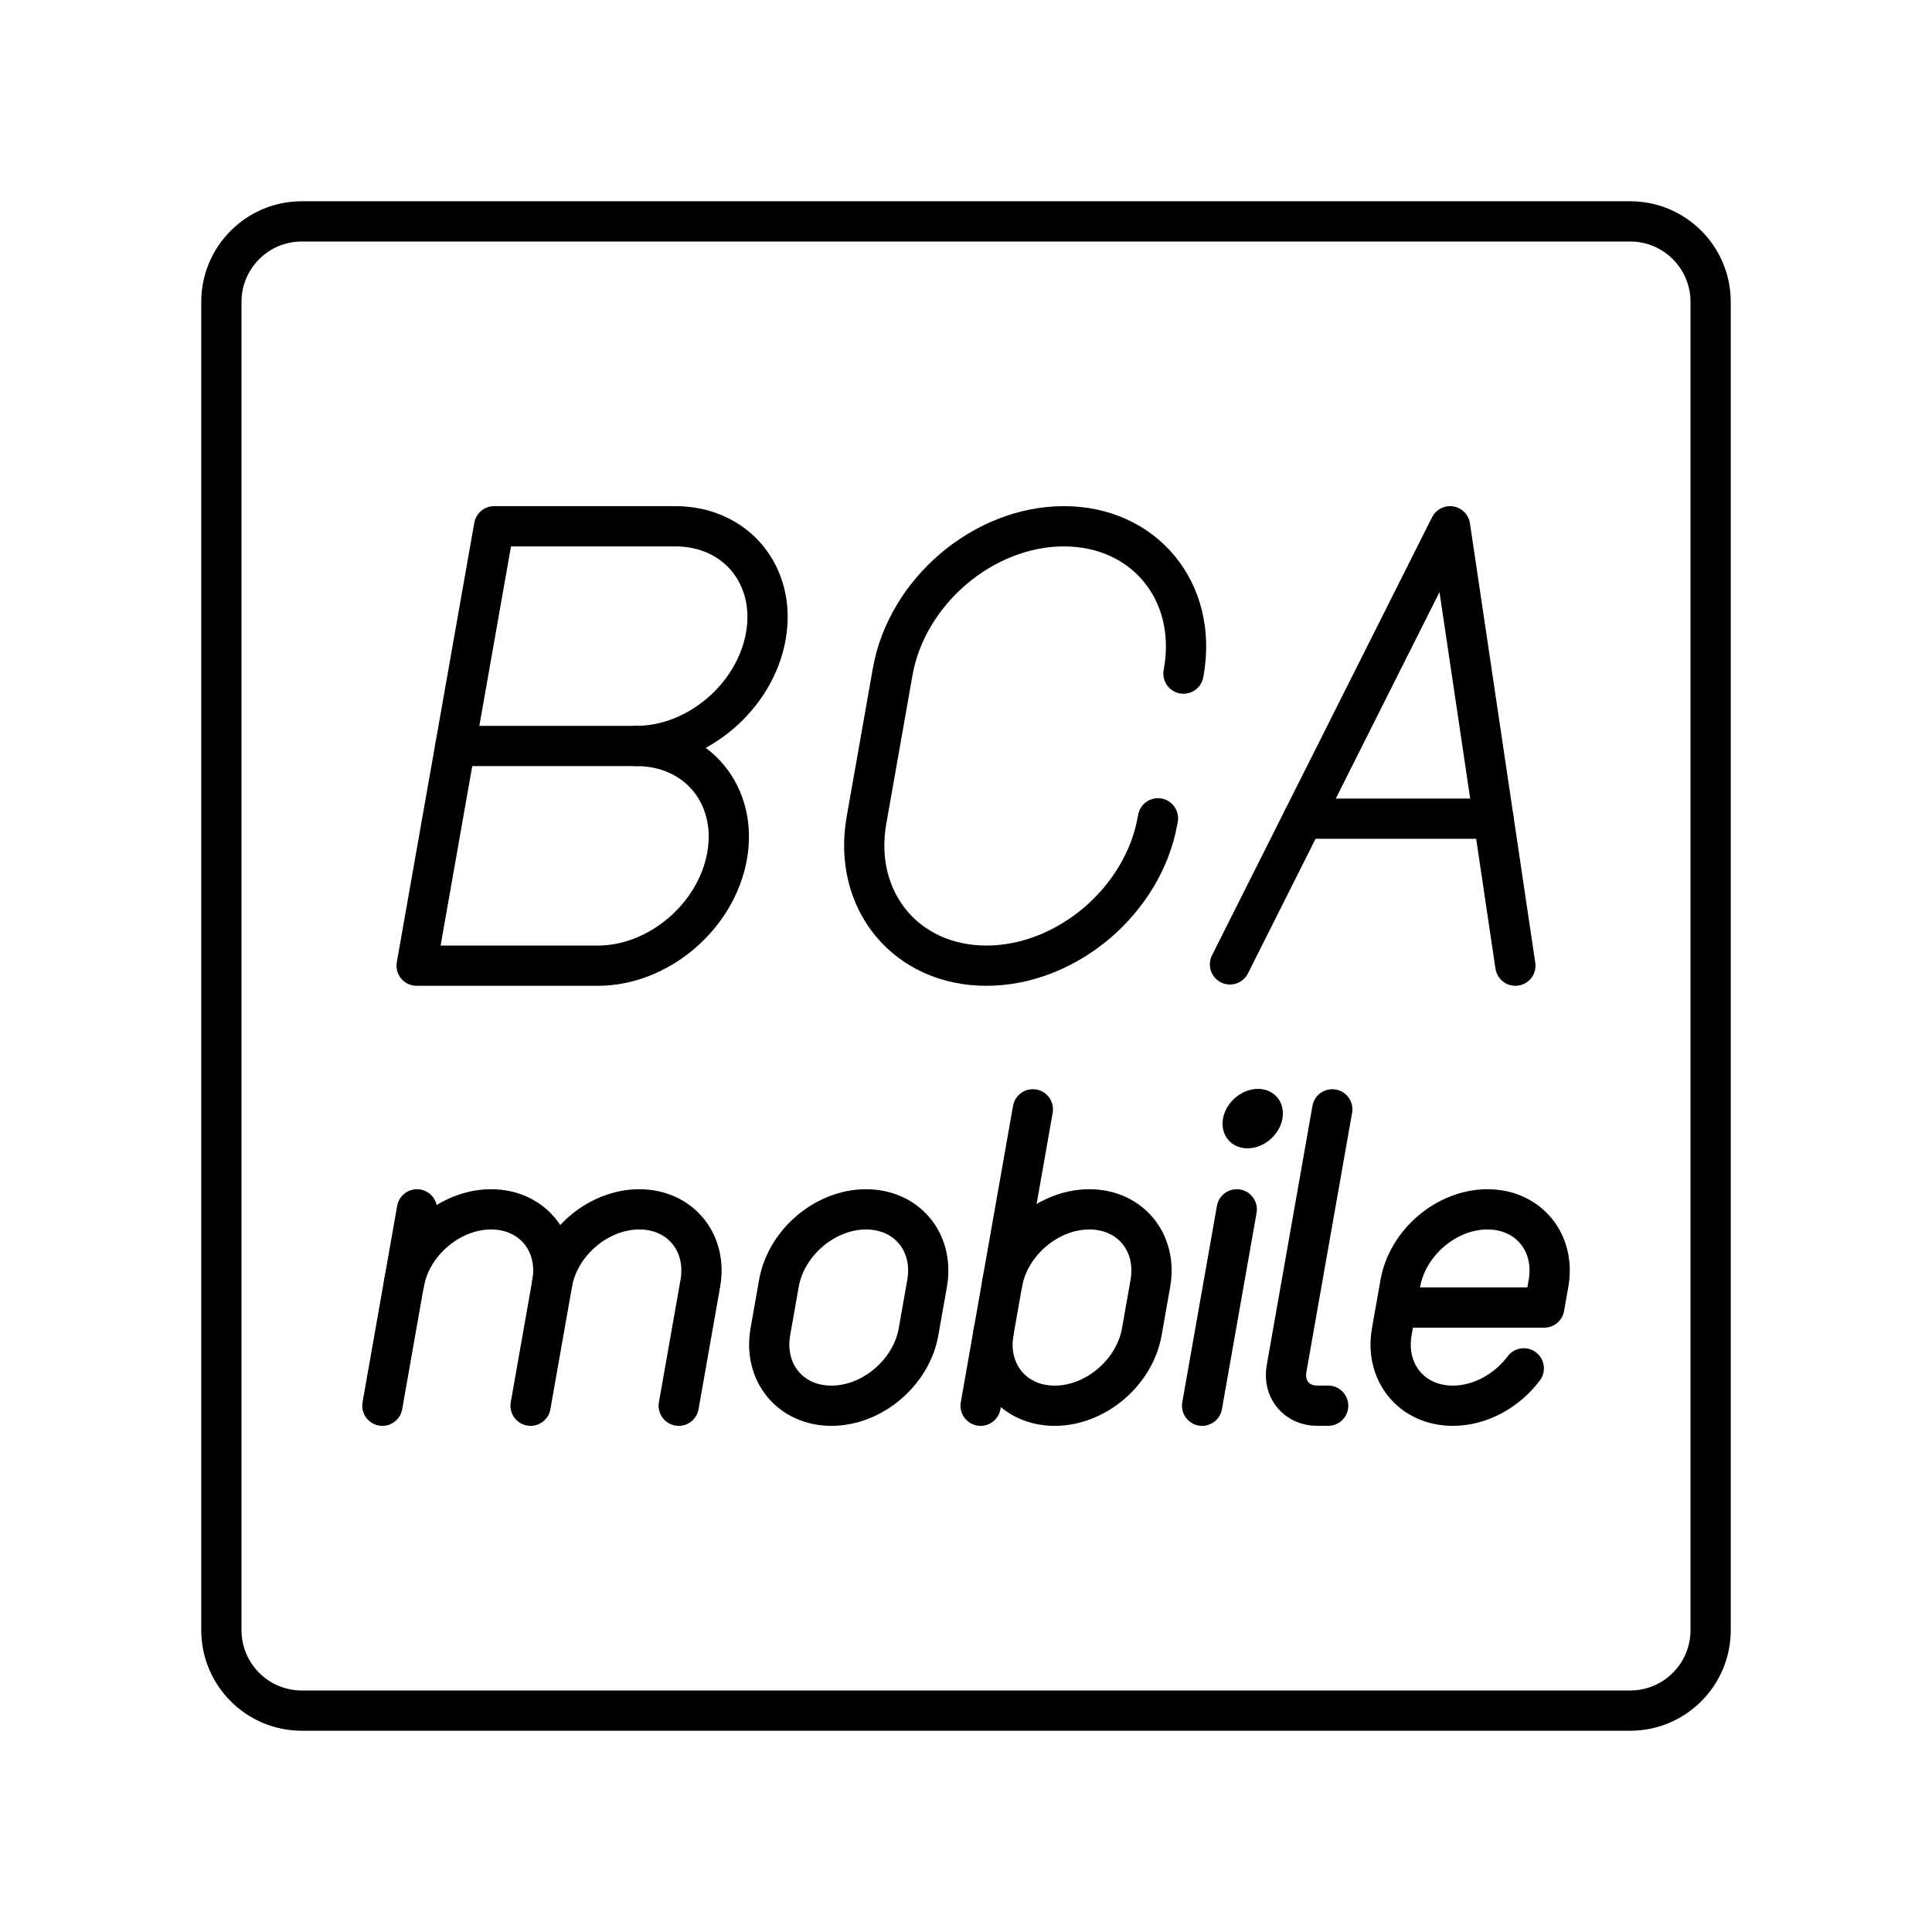 <?xml version="1.0" encoding="UTF-8"?>

<!-- Скачано с сайта svg4.ru / Downloaded from svg4.ru -->
<svg width="800px" height="800px" viewBox="0 0 48 48" id="a" xmlns="http://www.w3.org/2000/svg">

<defs>

<style>.c{fill:#000000;}.d{fill:none;stroke:#000000;stroke-linecap:round;stroke-linejoin:round;}</style>

</defs>

<path id="b" class="d" d="m40.5,5.5H7.5c-1.105,0-2,.895-2,2v33c0,1.105.895,2,2,2h33c1.105,0,2-.895,2-2V7.5c0-1.105-.895-2-2-2Z"/>

<g>

<g>

<path class="d" d="m28.769,20.331l-.008.045c-.352,1.997-2.257,3.616-4.254,3.616h0c-1.997,0-3.331-1.619-2.979-3.616l.65-3.685c.352-1.997,2.257-3.616,4.254-3.616h0c1.997,0,3.331,1.619,2.979,3.616l-.008.045"/>

<g>

<path class="d" d="m15.817,18.534c1.507,0,2.514,1.222,2.248,2.729s-1.703,2.729-3.211,2.729h-4.503s1.925-10.917,1.925-10.917h4.503c1.507,0,2.514,1.222,2.248,2.729s-1.703,2.729-3.211,2.729h0Z"/>

<line class="d" x1="15.817" y1="18.534" x2="11.314" y2="18.534"/>

</g>

<g>

<line class="d" x1="37.105" y1="20.34" x2="32.376" y2="20.34"/>

<polyline class="d" points="30.558 23.96 36.026 13.075 37.649 23.992"/>

</g>

</g>

<g>

<path class="d" d="m20.656,34.925h0c-1.017,0-1.696-.824-1.516-1.841l.211-1.197c.179-1.017,1.149-1.841,2.166-1.841h0c1.017,0,1.696.824,1.516,1.841l-.211,1.197c-.179,1.017-1.149,1.841-2.166,1.841Z"/>

<g>

<g>

<path class="d" d="m10.036,31.887c.179-1.017,1.149-1.841,2.166-1.841h0c1.017,0,1.696.824,1.516,1.841l-.536,3.038"/>

<line class="d" x1="10.36" y1="30.046" x2="9.5" y2="34.925"/>

</g>

<path class="d" d="m13.717,31.887c.179-1.017,1.149-1.841,2.166-1.841h0c1.017,0,1.696.824,1.516,1.841l-.536,3.038"/>

</g>

<g>

<ellipse class="c" cx="31.124" cy="27.791" rx=".806" ry=".676" transform="translate(-10.599 28.315) rotate(-42.481)"/>

<line class="d" x1="30.727" y1="30.046" x2="29.866" y2="34.925"/>

</g>

<path class="d" d="m33.1,27.561l-1.136,6.443c-.09.508.25.92.758.92h.276"/>

<path class="d" d="m37.858,33.996c-.415.555-1.078.929-1.763.929h0c-1.017,0-1.696-.824-1.516-1.841l.211-1.197c.179-1.017,1.149-1.841,2.166-1.841h0c1.017,0,1.696.824,1.516,1.841l-.105.598h-3.682"/>

<g>

<path class="d" d="m24.898,31.887c.179-1.017,1.149-1.841,2.166-1.841h0c1.017,0,1.696.824,1.516,1.841l-.211,1.197c-.179,1.017-1.149,1.841-2.166,1.841h0c-1.017,0-1.696-.824-1.516-1.841"/>

<line class="d" x1="24.363" y1="34.925" x2="25.661" y2="27.561"/>

</g>

</g>

</g>

</svg>
